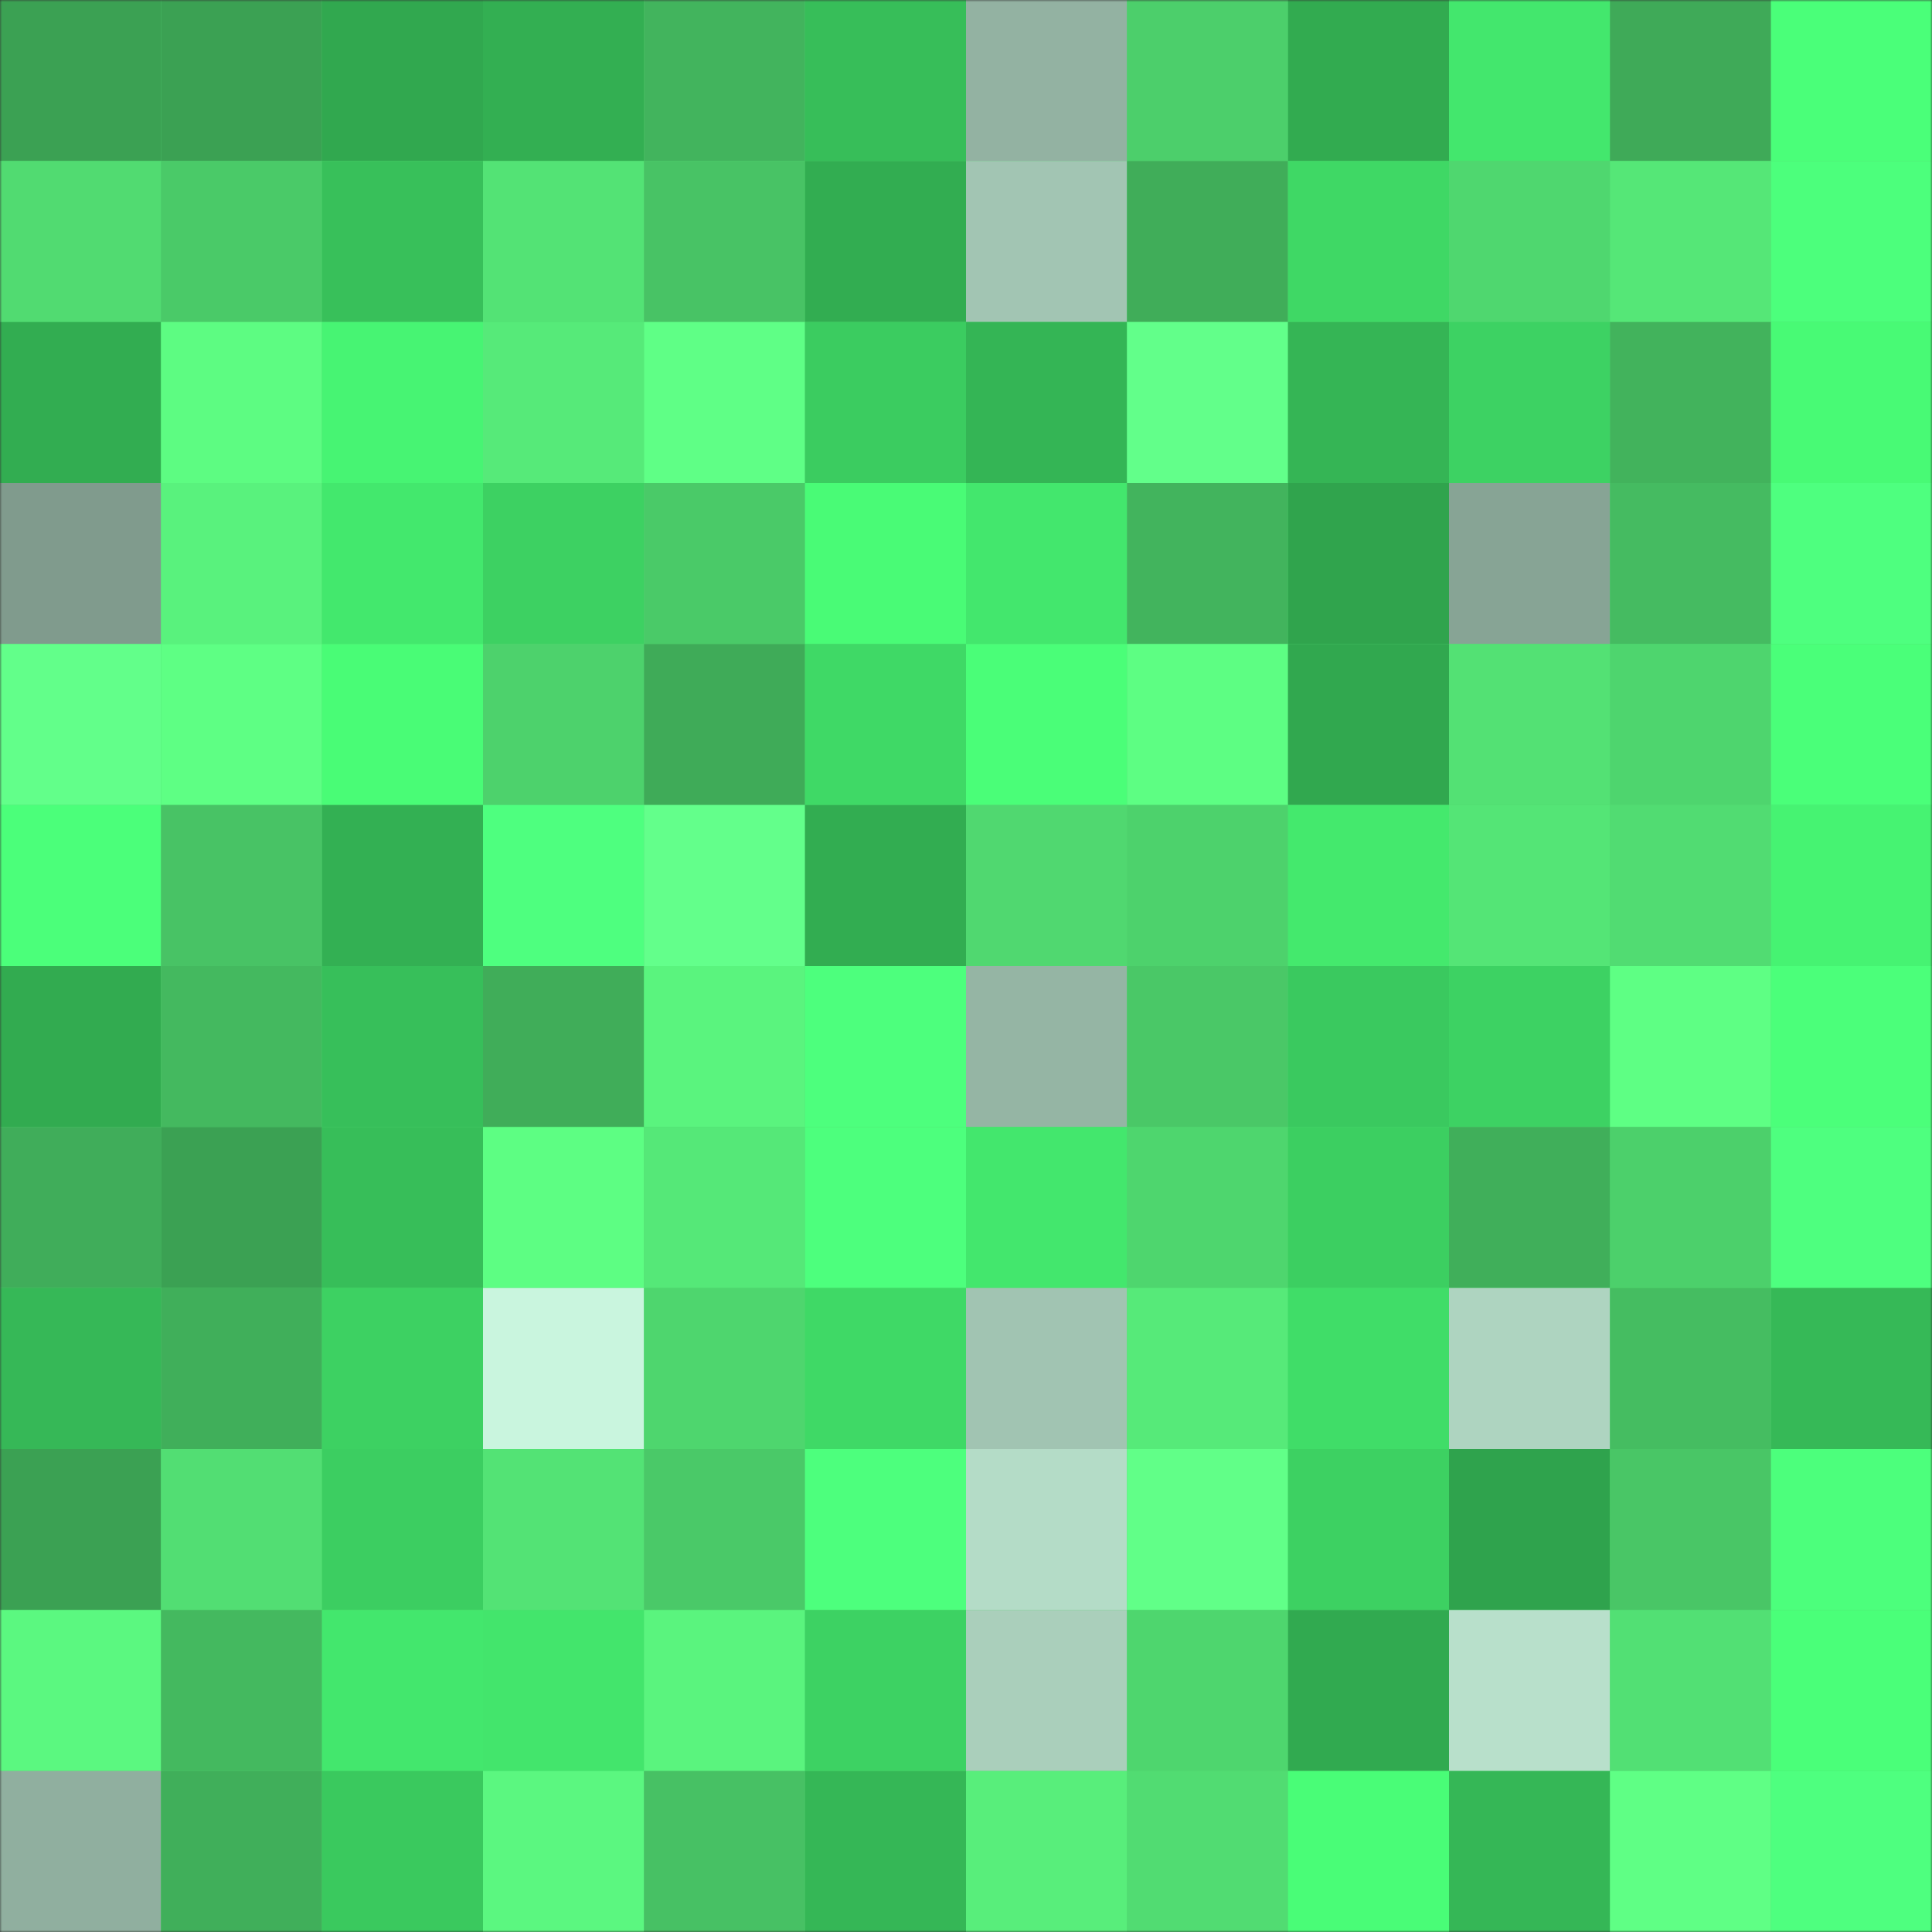 <svg
      viewBox="0 0 480 480"
      fill="none"
      role="img"
      xmlns="http://www.w3.org/2000/svg"
      width="240"
      height="240"
    >
      <rect x="0" y="0" width="480" height="480" fill="#333333" stroke="none"/>
      <mask
        id="1877073958"
        maskUnits="userSpaceOnUse"
        x="0"
        y="0"
        width="480"
        height="480"
      >
        <rect width="480" height="480" fill="#FFFFFF" />
      </mask>
      <g mask="url(#1877073958)">
        <rect width="480" height="480" fill="#4fd76f" />
        <rect x="0" y="0" width="40" height="40" fill="#3ba153" /><rect x="40" y="0" width="40" height="40" fill="#3ba153" /><rect x="80" y="0" width="40" height="40" fill="#31a84f" /><rect x="120" y="0" width="40" height="40" fill="#33af52" /><rect x="160" y="0" width="40" height="40" fill="#42b45d" /><rect x="200" y="0" width="40" height="40" fill="#37be59" /><rect x="240" y="0" width="40" height="40" fill="#93b2a2" /><rect x="280" y="0" width="40" height="40" fill="#4ccf6b" /><rect x="320" y="0" width="40" height="40" fill="#32ab50" /><rect x="360" y="0" width="40" height="40" fill="#43e76d" /><rect x="400" y="0" width="40" height="40" fill="#3faa58" /><rect x="440" y="0" width="40" height="40" fill="#4aff79" /><rect x="0" y="40" width="40" height="40" fill="#51db71" /><rect x="40" y="40" width="40" height="40" fill="#4aca68" /><rect x="80" y="40" width="40" height="40" fill="#38c05a" /><rect x="120" y="40" width="40" height="40" fill="#53e375" /><rect x="160" y="40" width="40" height="40" fill="#48c365" /><rect x="200" y="40" width="40" height="40" fill="#32ad51" /><rect x="240" y="40" width="40" height="40" fill="#a2c5b3" /><rect x="280" y="40" width="40" height="40" fill="#40ad59" /><rect x="320" y="40" width="40" height="40" fill="#3fd865" /><rect x="360" y="40" width="40" height="40" fill="#4fd76f" /><rect x="400" y="40" width="40" height="40" fill="#55e777" /><rect x="440" y="40" width="40" height="40" fill="#4cff7c" /><rect x="0" y="80" width="40" height="40" fill="#32ad51" /><rect x="40" y="80" width="40" height="40" fill="#5dfc82" /><rect x="80" y="80" width="40" height="40" fill="#47f473" /><rect x="120" y="80" width="40" height="40" fill="#56ea79" /><rect x="160" y="80" width="40" height="40" fill="#5fff86" /><rect x="200" y="80" width="40" height="40" fill="#3bcc60" /><rect x="240" y="80" width="40" height="40" fill="#34b555" /><rect x="280" y="80" width="40" height="40" fill="#62ff8a" /><rect x="320" y="80" width="40" height="40" fill="#35b555" /><rect x="360" y="80" width="40" height="40" fill="#3dd263" /><rect x="400" y="80" width="40" height="40" fill="#42b35c" /><rect x="440" y="80" width="40" height="40" fill="#48fa75" /><rect x="0" y="120" width="40" height="40" fill="#809b8d" /><rect x="40" y="120" width="40" height="40" fill="#59f27d" /><rect x="80" y="120" width="40" height="40" fill="#43e86d" /><rect x="120" y="120" width="40" height="40" fill="#3dd162" /><rect x="160" y="120" width="40" height="40" fill="#4aca68" /><rect x="200" y="120" width="40" height="40" fill="#49fb76" /><rect x="240" y="120" width="40" height="40" fill="#43e76d" /><rect x="280" y="120" width="40" height="40" fill="#42b45d" /><rect x="320" y="120" width="40" height="40" fill="#30a44d" /><rect x="360" y="120" width="40" height="40" fill="#87a495" /><rect x="400" y="120" width="40" height="40" fill="#45bb61" /><rect x="440" y="120" width="40" height="40" fill="#4eff7f" /><rect x="0" y="160" width="40" height="40" fill="#62ff8a" /><rect x="40" y="160" width="40" height="40" fill="#5eff84" /><rect x="80" y="160" width="40" height="40" fill="#49fc76" /><rect x="120" y="160" width="40" height="40" fill="#4dd26c" /><rect x="160" y="160" width="40" height="40" fill="#3fab58" /><rect x="200" y="160" width="40" height="40" fill="#3fd966" /><rect x="240" y="160" width="40" height="40" fill="#4afe78" /><rect x="280" y="160" width="40" height="40" fill="#5dfe83" /><rect x="320" y="160" width="40" height="40" fill="#31a84f" /><rect x="360" y="160" width="40" height="40" fill="#53e174" /><rect x="400" y="160" width="40" height="40" fill="#4ed56e" /><rect x="440" y="160" width="40" height="40" fill="#4aff79" /><rect x="0" y="200" width="40" height="40" fill="#4bff7a" /><rect x="40" y="200" width="40" height="40" fill="#48c365" /><rect x="80" y="200" width="40" height="40" fill="#33b053" /><rect x="120" y="200" width="40" height="40" fill="#4eff7f" /><rect x="160" y="200" width="40" height="40" fill="#63ff8b" /><rect x="200" y="200" width="40" height="40" fill="#32ad51" /><rect x="240" y="200" width="40" height="40" fill="#50d870" /><rect x="280" y="200" width="40" height="40" fill="#4dd26c" /><rect x="320" y="200" width="40" height="40" fill="#44e96d" /><rect x="360" y="200" width="40" height="40" fill="#54e576" /><rect x="400" y="200" width="40" height="40" fill="#51dc72" /><rect x="440" y="200" width="40" height="40" fill="#46f372" /><rect x="0" y="240" width="40" height="40" fill="#32ab50" /><rect x="40" y="240" width="40" height="40" fill="#44b95f" /><rect x="80" y="240" width="40" height="40" fill="#37bf5a" /><rect x="120" y="240" width="40" height="40" fill="#40ad59" /><rect x="160" y="240" width="40" height="40" fill="#5af47e" /><rect x="200" y="240" width="40" height="40" fill="#4dff7d" /><rect x="240" y="240" width="40" height="40" fill="#95b5a4" /><rect x="280" y="240" width="40" height="40" fill="#4ac867" /><rect x="320" y="240" width="40" height="40" fill="#3ac95f" /><rect x="360" y="240" width="40" height="40" fill="#3dd263" /><rect x="400" y="240" width="40" height="40" fill="#5eff84" /><rect x="440" y="240" width="40" height="40" fill="#4bff7a" /><rect x="0" y="280" width="40" height="40" fill="#40ad5a" /><rect x="40" y="280" width="40" height="40" fill="#3ba153" /><rect x="80" y="280" width="40" height="40" fill="#37be59" /><rect x="120" y="280" width="40" height="40" fill="#5dfe83" /><rect x="160" y="280" width="40" height="40" fill="#55e878" /><rect x="200" y="280" width="40" height="40" fill="#4dff7d" /><rect x="240" y="280" width="40" height="40" fill="#43e76d" /><rect x="280" y="280" width="40" height="40" fill="#4ed66e" /><rect x="320" y="280" width="40" height="40" fill="#3ccf61" /><rect x="360" y="280" width="40" height="40" fill="#40af5a" /><rect x="400" y="280" width="40" height="40" fill="#4cd06b" /><rect x="440" y="280" width="40" height="40" fill="#4eff7f" /><rect x="0" y="320" width="40" height="40" fill="#36b857" /><rect x="40" y="320" width="40" height="40" fill="#40af5a" /><rect x="80" y="320" width="40" height="40" fill="#3dd162" /><rect x="120" y="320" width="40" height="40" fill="#c9f5de" /><rect x="160" y="320" width="40" height="40" fill="#4ed66e" /><rect x="200" y="320" width="40" height="40" fill="#3fd966" /><rect x="240" y="320" width="40" height="40" fill="#a1c4b2" /><rect x="280" y="320" width="40" height="40" fill="#56ea79" /><rect x="320" y="320" width="40" height="40" fill="#40dd68" /><rect x="360" y="320" width="40" height="40" fill="#aed4c0" /><rect x="400" y="320" width="40" height="40" fill="#45bd61" /><rect x="440" y="320" width="40" height="40" fill="#36b957" /><rect x="0" y="360" width="40" height="40" fill="#3ba153" /><rect x="40" y="360" width="40" height="40" fill="#52de73" /><rect x="80" y="360" width="40" height="40" fill="#3cce61" /><rect x="120" y="360" width="40" height="40" fill="#53e375" /><rect x="160" y="360" width="40" height="40" fill="#4ac968" /><rect x="200" y="360" width="40" height="40" fill="#4dff7d" /><rect x="240" y="360" width="40" height="40" fill="#b4dcc7" /><rect x="280" y="360" width="40" height="40" fill="#61ff88" /><rect x="320" y="360" width="40" height="40" fill="#3dd162" /><rect x="360" y="360" width="40" height="40" fill="#2fa34d" /><rect x="400" y="360" width="40" height="40" fill="#49c666" /><rect x="440" y="360" width="40" height="40" fill="#4cff7c" /><rect x="0" y="400" width="40" height="40" fill="#5bf880" /><rect x="40" y="400" width="40" height="40" fill="#44b95f" /><rect x="80" y="400" width="40" height="40" fill="#43e76d" /><rect x="120" y="400" width="40" height="40" fill="#43e56c" /><rect x="160" y="400" width="40" height="40" fill="#5af47e" /><rect x="200" y="400" width="40" height="40" fill="#3dd263" /><rect x="240" y="400" width="40" height="40" fill="#aacfbb" /><rect x="280" y="400" width="40" height="40" fill="#4ed66e" /><rect x="320" y="400" width="40" height="40" fill="#31aa50" /><rect x="360" y="400" width="40" height="40" fill="#b8e0cb" /><rect x="400" y="400" width="40" height="40" fill="#52e074" /><rect x="440" y="400" width="40" height="40" fill="#4aff79" /><rect x="0" y="440" width="40" height="40" fill="#90af9f" /><rect x="40" y="440" width="40" height="40" fill="#40af5a" /><rect x="80" y="440" width="40" height="40" fill="#3ac95e" /><rect x="120" y="440" width="40" height="40" fill="#5bf780" /><rect x="160" y="440" width="40" height="40" fill="#47c164" /><rect x="200" y="440" width="40" height="40" fill="#35b756" /><rect x="240" y="440" width="40" height="40" fill="#58ee7b" /><rect x="280" y="440" width="40" height="40" fill="#51dc72" /><rect x="320" y="440" width="40" height="40" fill="#49fd77" /><rect x="360" y="440" width="40" height="40" fill="#35b756" /><rect x="400" y="440" width="40" height="40" fill="#5fff85" /><rect x="440" y="440" width="40" height="40" fill="#4eff7f" />
      </g>
    </svg>